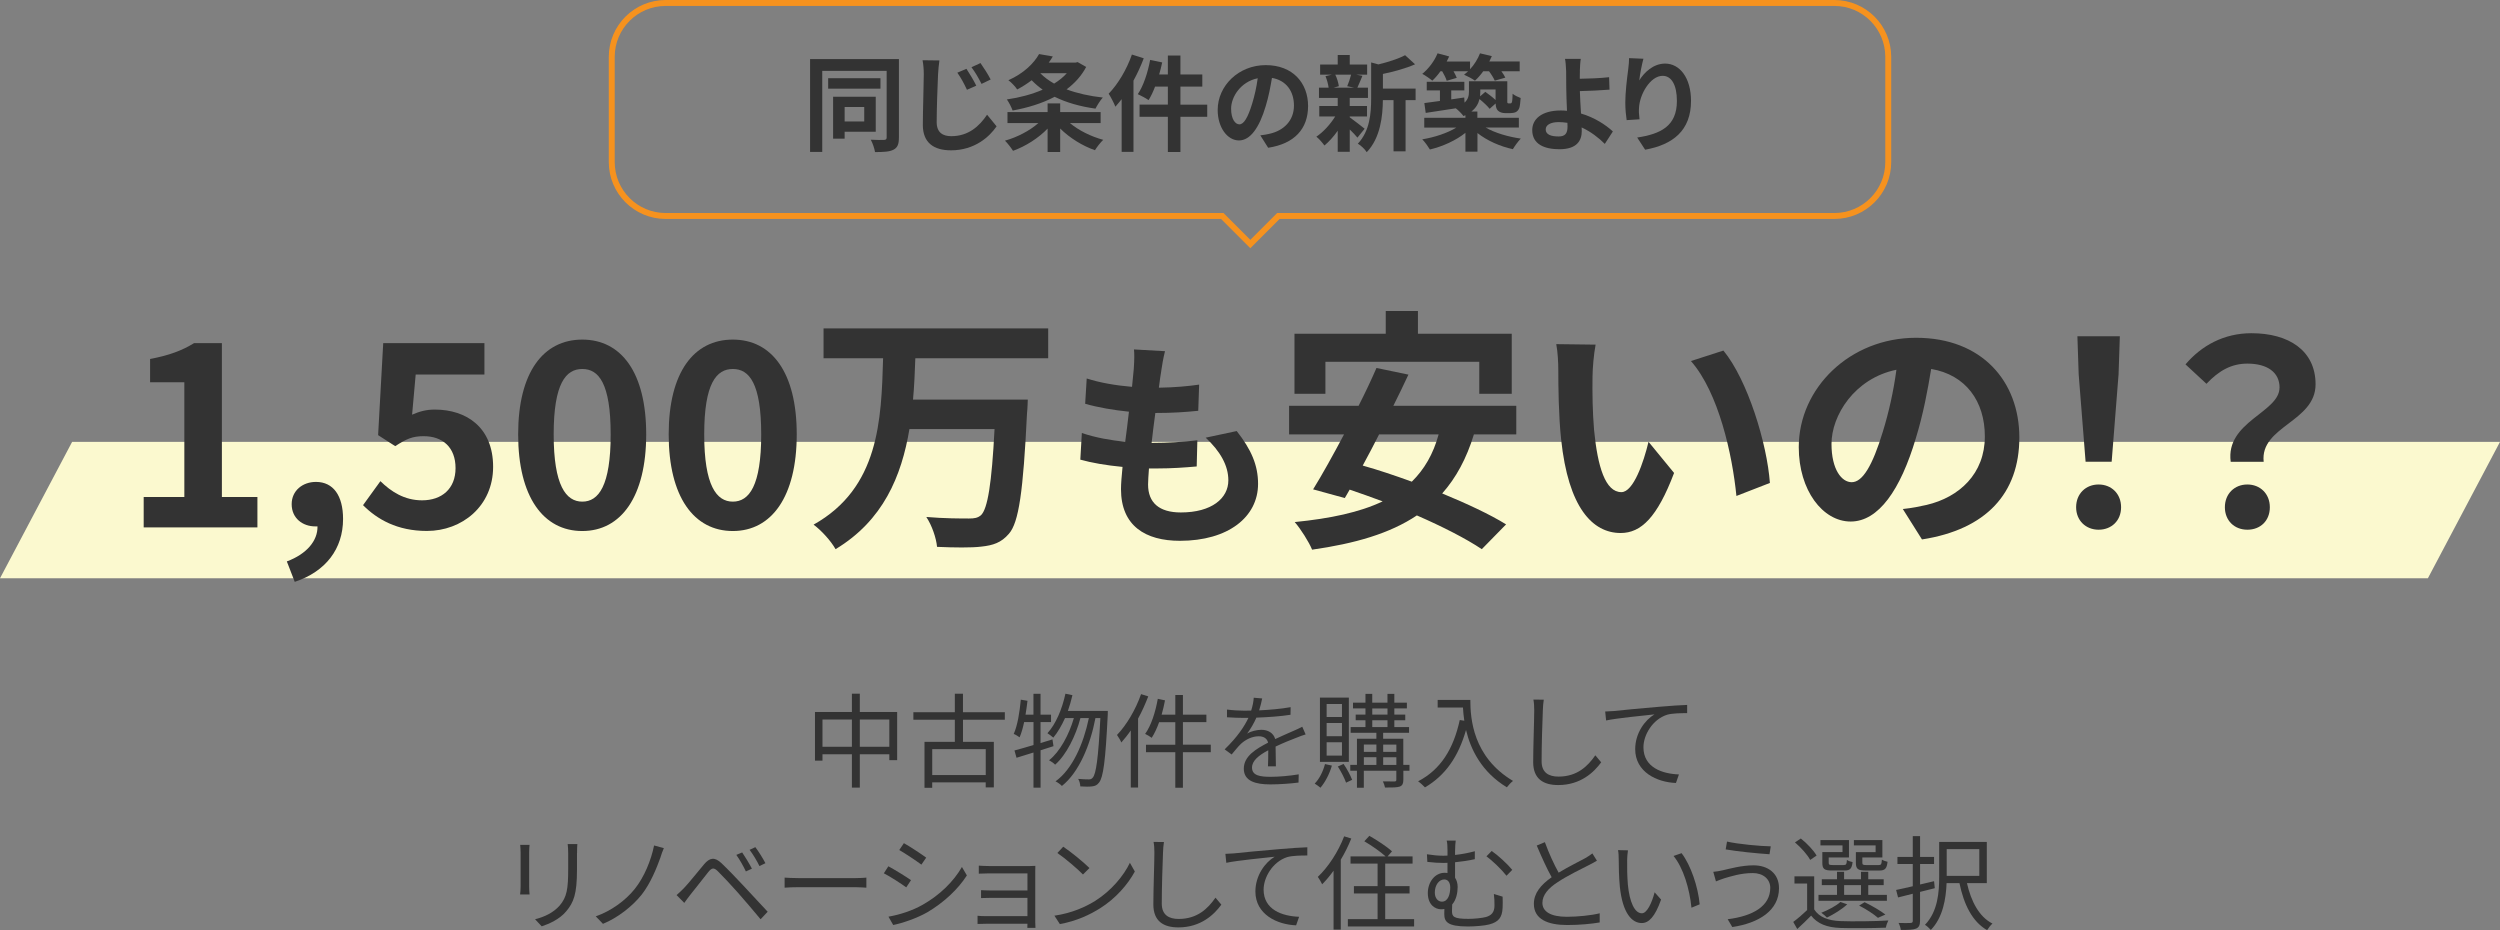 <?xml version="1.0" encoding="UTF-8"?>
<svg id="_レイヤー_2" data-name="レイヤー 2" xmlns="http://www.w3.org/2000/svg" width="843" height="313.65" viewBox="0 0 843 313.65">
  <rect x="0" y="0" width="843" height="313.65" fill="#808080" stroke="none"/>
  <defs>
    <style>
      .cls-1 {
        fill: #fbf9cf;
      }

      .cls-2 {
        fill: none;
        stroke: #f6921e;
        stroke-miterlimit: 10;
        stroke-width: 2px;
      }

      .cls-3 {
        fill: #333;
      }
    </style>
  </defs>
  <g id="_レイヤー_1-2" data-name="レイヤー 1">
    <g>
      <polygon class="cls-1" points="818.68 195 0 195 24.32 149 843 149 818.68 195"/>
      <g>
        <path class="cls-3" d="m303.11,46.41c0,2.19-.46,3.36-1.8,4.06-1.34.71-3.32.81-6.25.81-.18-1.17-.81-3.07-1.45-4.17,1.87.11,3.92.11,4.52.07.6-.04.85-.25.85-.81v-22.47h-21.72v27.34h-4.1v-31.33h29.96v26.49Zm-6.22-16.5h-17.63v-3.53h17.63v3.53Zm-12.08,14.52v2.33h-3.89v-14.13h14.38v11.8h-10.49Zm0-8.34v4.88h6.61v-4.88h-6.61Z"/>
        <path class="cls-3" d="m316.31,25.08c-.18,3.81-.46,11.69-.46,16.11,0,3.57,2.15,4.73,4.91,4.73,5.83,0,9.5-3.39,12.08-7.24l3.21,3.92c-2.3,3.39-7.31,8.09-15.37,8.09-5.79,0-9.5-2.54-9.5-8.55,0-4.73.32-14.02.32-17.06,0-1.7-.14-3.39-.42-4.77l5.69.07c-.21,1.48-.39,3.29-.46,4.7Zm12.89,3.81l-3.14,1.38c-1.06-2.26-1.98-3.96-3.25-5.76l3.07-1.31c.99,1.48,2.54,4.06,3.32,5.69Zm4.84-2.08l-3.07,1.48c-1.13-2.23-2.08-3.85-3.39-5.62l3.04-1.41c1.02,1.45,2.65,3.96,3.43,5.55Z"/>
        <path class="cls-3" d="m360.78,41.5c2.93,2.47,7.17,4.56,11.23,5.65-.92.85-2.19,2.51-2.79,3.5-4.2-1.45-8.51-4.13-11.73-7.31v7.91h-4.24v-7.88c-3.14,3.25-7.45,5.97-11.66,7.49-.64-1.02-1.84-2.58-2.72-3.43,4.1-1.13,8.37-3.36,11.27-5.93h-10.42v-3.71h13.53v-2.93h4.24v2.93h13.64v3.71h-10.35Zm5.48-18.93c-1.59,3.04-3.89,5.51-6.61,7.56,3.57,1.34,7.7,2.26,12.22,2.76-.85.92-1.94,2.68-2.47,3.74-5.19-.71-9.82-2.05-13.78-3.99-4.2,2.23-9.11,3.71-14.17,4.63-.39-1.13-1.27-2.83-1.94-3.74,4.24-.6,8.41-1.7,12.08-3.29-1.34-.95-2.58-2.01-3.71-3.18-1.45,1.1-3.07,2.16-4.88,3.11-.64-.99-2.01-2.44-2.97-3.11,5.19-2.33,8.58-5.69,10.35-8.83l4.63.81c-.42.71-.88,1.41-1.38,2.08h9.01l.74-.18,2.86,1.62Zm-15.47,2.12c1.27,1.31,2.86,2.47,4.66,3.5,1.66-1.02,3.11-2.19,4.27-3.5h-8.94Z"/>
        <path class="cls-3" d="m385.67,19.67c-.95,2.51-2.12,5.09-3.46,7.52v24.02h-3.99v-17.77c-.71.88-1.41,1.77-2.12,2.54-.39-1.06-1.55-3.32-2.26-4.38,3.11-3.18,6.11-8.19,7.84-13.21l3.99,1.27Zm21.41,19.71h-9.04v11.87h-4.24v-11.87h-9.54v-4.1h9.54v-6.08h-4.31c-.64,1.73-1.41,3.32-2.19,4.56-.78-.57-2.61-1.55-3.64-2.01,1.91-2.75,3.36-7.24,4.17-11.55l4.06.85c-.28,1.38-.64,2.72-1.02,4.06h2.93v-6.39h4.24v6.39h7.38v4.1h-7.38v6.08h9.04v4.1Z"/>
        <path class="cls-3" d="m427.63,49.84l-2.65-4.2c1.34-.14,2.33-.35,3.29-.57,4.52-1.06,8.05-4.31,8.05-9.47,0-4.88-2.65-8.51-7.42-9.33-.5,3-1.1,6.25-2.12,9.57-2.12,7.14-5.16,11.52-9.01,11.52s-7.17-4.31-7.17-10.28c0-8.16,7.06-15.12,16.21-15.12s14.27,6.08,14.27,13.78-4.56,12.72-13.46,14.09Zm-9.71-7.91c1.48,0,2.86-2.23,4.31-6.99.81-2.61,1.48-5.62,1.87-8.55-5.83,1.2-8.97,6.36-8.97,10.24,0,3.57,1.41,5.3,2.79,5.3Z"/>
        <path class="cls-3" d="m455.14,39.56c1.27.88,4.2,3.21,5.02,3.85l-2.44,3c-.57-.71-1.55-1.77-2.58-2.75v7.52h-4.06v-7.1c-1.38,1.98-2.97,3.74-4.49,4.98-.64-.92-1.84-2.3-2.72-2.97,2.3-1.52,4.73-4.17,6.36-6.82h-5.37v-3.53h6.22v-2.72h-6.32v-3.46h3.25c-.14-1.17-.56-2.68-1.06-3.88l2.16-.5h-3.96v-3.43h5.93v-3.21h4.06v3.21h5.86v3.43h-3.64l2.05.39c-.64,1.52-1.2,2.93-1.7,3.99h3.57v3.46h-6.15v2.72h5.83v3.53h-5.83v.28Zm-4.88-14.38c.6,1.2,1.06,2.83,1.2,3.89l-1.77.49h6.92l-2.33-.49c.46-1.06,1.02-2.68,1.31-3.89h-5.33Zm27.06,8.58h-3.36v17.27h-4.06v-17.27h-3.6c-.04,5.26-.78,12.72-5.44,17.56-.53-.92-2.05-2.37-3-2.86,4.06-4.31,4.49-10.31,4.49-15.19v-12.22l2.44.67c3.36-.81,6.85-1.94,9.01-3.11l3.36,3.07c-3.11,1.38-7.14,2.47-10.84,3.25v4.95h11.02v3.89Z"/>
        <path class="cls-3" d="m485.73,24.02c-.88,1.24-1.84,2.33-2.75,3.18-.78-.67-2.44-1.8-3.39-2.3,2.12-1.7,4.1-4.31,5.16-6.92l3.92,1.06c-.25.57-.53,1.13-.85,1.7h7.88v2.61c1.41-1.52,2.61-3.43,3.36-5.37l3.99.95c-.25.6-.53,1.2-.85,1.8h10.24v3.29h-6.18c.57.78,1.06,1.55,1.34,2.16l-3.57,1.02c-.35-.85-1.13-2.12-1.94-3.18h-1.94c-.88,1.24-1.84,2.33-2.79,3.18-.85-.64-2.68-1.59-3.67-2.01.46-.35.92-.74,1.38-1.17h-4.95c.46.81.88,1.62,1.1,2.23l-3.39.99c-.25-.88-.88-2.12-1.52-3.21h-.57Zm15.26,19c3.04,1.77,7.56,3.11,11.83,3.71-.88.88-2.08,2.54-2.68,3.57-4.27-.92-8.69-2.86-11.94-5.44v6.29h-4.06v-6.36c-3.21,2.58-7.67,4.59-11.97,5.62-.6-.99-1.73-2.58-2.58-3.43,4.13-.67,8.51-2.12,11.48-3.96h-10.81v-3.29h13.88v-.88c-.21.11-.42.18-.67.28-.46-.71-1.77-2.01-2.58-2.61-3.67.57-7.28,1.1-10.14,1.55l-.46-3.32c1.48-.18,3.29-.42,5.26-.71v-3.57h-4.45v-2.9h12.68v2.9h-4.42v3.04l4.38-.64.11,1.73c1.24-1.13,1.48-2.4,1.48-3.67v-3.53h12.93v6.22c0,.6-.04.95.07,1.06.07.14.18.18.32.18h.56c.18,0,.32,0,.42-.11.11-.07.21-.28.28-.71.07-.39.11-1.31.14-2.44.64.57,1.87,1.13,2.72,1.45-.11,1.34-.25,2.79-.46,3.36-.25.64-.64,1.09-1.17,1.38-.5.25-1.27.35-1.87.35h-1.73c-.88,0-1.84-.25-2.44-.85-.46-.49-.71-1.06-.78-2.4l-2.01,1.8c-.71-.92-2.12-2.23-3.43-3.29-.35,1.52-1.17,3-2.72,4.2h2.01v2.12h13.99v3.29h-11.2Zm-1.84-12.86v.88c0,.49-.04.95-.07,1.45l1.77-1.52c1.13.81,2.51,1.84,3.46,2.76v-3.57h-5.16Z"/>
        <path class="cls-3" d="m532.74,23.98c-.04.81-.04,1.66-.04,2.58,2.83-.04,6.96-.18,9.89-.53l.14,4.2c-2.97.25-7.14.42-10,.49.07,2.12.21,4.95.39,7.56,4.49,1.31,8.3,3.78,10.74,6.04l-2.72,4.2c-2.01-2.01-4.66-4.1-7.81-5.55.04.46.04.88.04,1.24,0,3.14-1.59,6.11-7.52,6.11-5.05,0-9.18-1.66-9.18-6.46,0-3.67,3.14-6.61,9.64-6.61.71,0,1.41.04,2.08.11-.11-2.75-.25-5.76-.25-7.63,0-2.15,0-4.24-.04-5.76-.07-1.73-.18-3.25-.39-4.13h5.33c-.18,1.02-.28,2.76-.32,4.13Zm-7.24,22.04c2.26,0,3.07-.99,3.07-3.36,0-.32,0-.74-.04-1.24-.92-.14-1.91-.25-2.9-.25-2.76,0-4.42.95-4.42,2.47,0,1.73,1.8,2.37,4.27,2.37Z"/>
        <path class="cls-3" d="m552.73,27.16c1.7-2.76,4.77-5.72,8.76-5.72,4.91,0,8.72,4.8,8.72,12.58,0,10-6.11,14.77-15.47,16.46l-2.68-4.1c7.84-1.2,13.39-3.78,13.39-12.33,0-5.44-1.84-8.48-4.8-8.48-4.17,0-7.81,6.25-7.98,10.92-.07.95-.04,2.08.18,3.74l-4.34.28c-.21-1.38-.46-3.53-.46-5.9,0-3.29.5-7.67.99-11.3.18-1.34.28-2.75.28-3.71l4.84.21c-.49,1.73-1.2,5.37-1.41,7.35Z"/>
      </g>
      <g>
        <path class="cls-3" d="m48.46,167.59h13.7v-38.7h-11.55v-7.84c6.38-1.21,10.77-2.84,14.82-5.34h9.39v51.88h11.98v10.26h-38.35v-10.26Z"/>
        <path class="cls-3" d="m96.72,189.31c6.72-2.5,10.43-6.98,10.34-11.81h-.78c-4.14,0-7.93-2.67-7.93-7.5,0-4.57,3.71-7.5,8.19-7.5,5.86,0,9.14,4.65,9.14,12.5,0,10.08-5.86,17.75-16.29,21.2l-2.67-6.89Z"/>
        <path class="cls-3" d="m122.41,170.35l5.86-8.1c3.62,3.53,8.1,6.46,14.05,6.46,6.64,0,11.29-3.88,11.29-10.86s-4.31-10.77-10.77-10.77c-3.79,0-5.86.95-9.57,3.36l-5.77-3.71,1.72-31.03h34.13v10.6h-23.18l-1.21,13.53c2.59-1.12,4.74-1.72,7.67-1.72,10.69,0,19.65,6.03,19.65,19.3s-10.51,21.63-22.32,21.63c-10.08,0-16.81-3.96-21.55-8.7Z"/>
        <path class="cls-3" d="m174.72,146.48c0-21.03,8.53-31.97,21.63-31.97s21.55,11.03,21.55,31.97-8.45,32.58-21.55,32.58-21.63-11.46-21.63-32.58Zm31.2,0c0-17.24-4.05-22.06-9.57-22.06s-9.65,4.83-9.65,22.06,4.14,22.67,9.65,22.67,9.57-5.34,9.57-22.67Z"/>
        <path class="cls-3" d="m225.48,146.48c0-21.03,8.53-31.97,21.63-31.97s21.55,11.03,21.55,31.97-8.45,32.58-21.55,32.58-21.63-11.46-21.63-32.58Zm31.2,0c0-17.24-4.05-22.06-9.57-22.06s-9.65,4.83-9.65,22.06,4.14,22.67,9.65,22.67,9.57-5.34,9.57-22.67Z"/>
        <path class="cls-3" d="m308.65,120.79c-.17,4.57-.34,9.31-.78,13.96h38.7s-.09,3.28-.26,4.57c-1.29,26.46-2.76,36.89-6.12,40.68-2.59,3.02-5.34,3.88-9.22,4.31-3.36.43-9.31.34-15,.09-.26-2.93-1.72-7.24-3.62-10.08,5.95.52,11.81.52,14.39.52,1.81,0,2.93-.17,4.05-1.12,2.24-2.15,3.62-10.6,4.57-29.04h-28.7c-2.67,15.94-8.88,30.85-24.91,40.5-1.55-2.76-4.74-6.29-7.41-8.27,22.15-12.41,22.84-35.33,23.44-56.1h-20.08v-10.08h75.75v10.08h-44.81Z"/>
        <path class="cls-3" d="m391.59,125.02c-.22,1.26-.52,3.26-.82,5.71,5.34-.07,10.09-.52,13.58-1.04l-.3,8.83c-4.45.44-8.53.74-14.47.74-.44,3.26-.89,6.75-1.26,10.09h.52c4.6,0,10.09-.3,14.91-.89l-.22,8.83c-4.15.37-8.46.67-13.13.67h-2.97c-.15,2.23-.3,4.08-.3,5.42,0,6.16,3.78,9.42,11.05,9.42,10.39,0,16.02-4.75,16.02-10.83,0-5.04-2.75-9.79-7.64-14.39l10.46-2.23c4.9,6.23,7.2,11.5,7.2,17.8,0,11.2-10.09,19.21-26.34,19.21-11.65,0-19.88-5.04-19.88-17.43,0-1.78.22-4.45.52-7.49-5.42-.52-10.31-1.34-14.24-2.45l.52-8.98c4.82,1.63,9.79,2.45,14.62,2.97.45-3.34.89-6.83,1.26-10.16-5.12-.52-10.39-1.41-14.76-2.67l.52-8.53c4.3,1.41,9.87,2.37,15.28,2.82.22-2.3.45-4.3.59-6.01.22-3.49.22-4.97.07-6.6l10.46.59c-.67,2.67-.96,4.67-1.26,6.6Z"/>
        <path class="cls-3" d="m497,146.48c-2.5,8.19-6.03,14.65-10.69,19.91,8.36,3.45,16.12,7.07,21.54,10.43l-8.19,8.36c-5.26-3.53-13.19-7.58-21.89-11.38-9.14,6.12-20.86,9.48-35.33,11.55-.95-2.41-3.88-7.07-5.86-9.31,12.06-1.21,21.89-3.28,29.65-6.98-3.79-1.38-7.5-2.76-11.12-3.96l-1.64,2.84-10.69-2.93c3.1-5,6.72-11.55,10.43-18.53h-18.53v-9.65h23.44c2.24-4.4,4.31-8.79,6.03-12.75l10.77,2.24c-1.55,3.36-3.28,6.89-5.08,10.51h41.45v9.65h-14.31Zm-50.07-13.7h-10.43v-20.25h30.77v-7.67h10.86v7.67h31.63v20.25h-10.95v-10.77h-51.88v10.77Zm18.1,13.7c-1.81,3.62-3.71,7.15-5.52,10.51,5.26,1.47,10.86,3.36,16.55,5.43,4.22-4.14,7.24-9.31,9.05-15.94h-20.08Z"/>
        <path class="cls-3" d="m537,126.74c-.09,5.6,0,12.07.52,18.27,1.21,12.41,3.79,20.94,9.22,20.94,4.05,0,7.5-10.08,9.14-16.98l8.62,10.51c-5.69,15-11.12,20.25-18.01,20.25-9.48,0-17.67-8.53-20.08-31.63-.86-7.93-.95-18.01-.95-23.27,0-2.41-.17-6.12-.69-8.79l13.27.17c-.6,3.1-1.03,8.1-1.03,10.51Zm59.81,36.11l-11.29,4.39c-1.38-13.88-5.95-34.82-15.34-45.5l10.95-3.53c8.19,9.91,14.74,31.46,15.68,44.64Z"/>
        <path class="cls-3" d="m648.09,181.9l-6.46-10.26c3.27-.34,5.69-.86,8.01-1.38,11.03-2.58,19.65-10.51,19.65-23.1,0-11.89-6.46-20.77-18.1-22.75-1.21,7.33-2.67,15.25-5.17,23.36-5.17,17.41-12.58,28.09-21.98,28.09s-17.5-10.51-17.5-25.08c0-19.91,17.24-36.88,39.56-36.88s34.82,14.82,34.82,33.61-11.12,31.03-32.84,34.39Zm-23.7-19.3c3.62,0,6.98-5.43,10.51-17.06,1.98-6.38,3.62-13.7,4.57-20.86-14.22,2.93-21.89,15.51-21.89,24.99,0,8.7,3.45,12.93,6.81,12.93Z"/>
        <path class="cls-3" d="m700.07,171.04c0-4.57,3.27-7.67,7.58-7.67s7.58,3.1,7.58,7.67-3.27,7.58-7.58,7.58-7.58-3.1-7.58-7.58Zm.86-44.81l-.43-12.84h14.31l-.43,12.84-2.33,29.47h-8.79l-2.33-29.47Z"/>
        <path class="cls-3" d="m768.67,130.71c0-5.17-4.14-8.1-10.86-8.1-5.34,0-9.57,2.33-13.79,6.81l-7.07-6.55c5.43-6.38,13.01-10.51,22.23-10.51,12.5,0,21.63,5.77,21.63,17.24,0,12.67-18.79,14.13-17.5,26.11h-11.12c-1.81-13.53,16.46-16.63,16.46-24.99Zm-18.44,40.33c0-4.57,3.28-7.67,7.58-7.67s7.58,3.1,7.58,7.67-3.19,7.58-7.58,7.58-7.58-3.1-7.58-7.58Z"/>
      </g>
      <g>
        <path class="cls-3" d="m302.52,240.09v16.23h-2.64v-1.98h-9.95v11.24h-2.67v-11.24h-9.92v2.15h-2.53v-16.41h12.45v-6.17h2.67v6.17h12.59Zm-15.26,11.72v-9.19h-9.92v9.19h9.92Zm12.62,0v-9.19h-9.95v9.19h9.95Z"/>
        <path class="cls-3" d="m324.72,242.69v7.46h10.4v15.36h-2.74v-1.7h-18.04v1.84h-2.6v-15.5h10.23v-7.46h-13.98v-2.53h13.98v-6.24h2.74v6.24h14.12v2.53h-14.12Zm7.67,9.92h-18.04v8.74h18.04v-8.74Z"/>
        <path class="cls-3" d="m350.88,252.99v12.62h-2.39v-11.86c-2.05.62-4.02,1.25-5.72,1.77l-.69-2.46c1.77-.49,3.99-1.08,6.42-1.84v-7.73h-3.16c-.42,1.94-.9,3.71-1.53,5.13-.45-.31-1.42-.94-1.98-1.14,1.32-2.95,1.98-7.32,2.39-11.55l2.25.38c-.17,1.56-.42,3.16-.66,4.68h2.67v-7.04h2.39v7.04h3.54v2.5h-3.54v7.08l4.02-1.25.35,2.29-4.37,1.39Zm22.68-13.28s0,1-.03,1.32c-.76,15.71-1.53,21.09-2.91,22.82-.66.9-1.35,1.21-2.39,1.32-.94.14-2.43.1-3.95,0-.03-.76-.28-1.84-.73-2.53,1.56.14,2.95.17,3.64.17.55,0,.9-.14,1.28-.59,1.11-1.21,1.87-6.35,2.57-20.08h-1.66c-1.73,9.09-5.55,18.31-11.31,22.89-.49-.55-1.39-1.18-2.15-1.56,5.69-4.09,9.43-12.62,11.24-21.33h-2.84c-1.56,5.93-4.75,12.42-8.53,15.71-.49-.52-1.32-1.11-2.05-1.49,3.68-2.88,6.76-8.67,8.36-14.22h-2.98c-1.14,2.53-2.46,4.82-3.95,6.59-.42-.42-1.46-1.14-1.98-1.49,2.84-3.09,4.93-8.08,6.07-13.32l2.36.49c-.42,1.84-.94,3.61-1.53,5.31h13.49Z"/>
        <path class="cls-3" d="m387.19,234.82c-.97,2.53-2.12,5.1-3.43,7.49v23.24h-2.46v-19.25c-1.01,1.49-2.12,2.84-3.19,4.06-.24-.62-1.01-1.94-1.46-2.53,3.23-3.36,6.28-8.53,8.12-13.77l2.43.76Zm21.09,18.83h-9.4v11.97h-2.57v-11.97h-9.88v-2.53h9.88v-7.6h-5.45c-.73,2.01-1.56,3.82-2.5,5.27-.49-.38-1.56-1.01-2.22-1.32,2.05-2.84,3.47-7.35,4.27-11.83l2.43.52c-.31,1.63-.69,3.26-1.14,4.82h4.61v-6.62h2.57v6.62h7.91v2.53h-7.91v7.6h9.4v2.53Z"/>
        <path class="cls-3" d="m424.62,239.53c3.54-.17,7.32-.49,10.58-1.08l-.04,2.57c-3.43.55-7.73.83-11.51.97-.8,1.84-1.94,3.81-3.12,5.38,1.32-.83,3.33-1.28,4.82-1.28,2.25,0,4.09,1.11,4.65,3.12,2.36-1.14,4.47-1.98,6.28-2.81,1.04-.45,1.87-.83,2.84-1.35l1.14,2.6c-.9.24-2.15.73-3.09,1.11-1.94.73-4.41,1.73-7.04,2.98.04,2.01.07,4.96.1,6.66h-2.67c.07-1.32.1-3.57.1-5.41-3.23,1.7-5.48,3.54-5.48,5.83,0,2.71,2.71,3.12,6.28,3.12,2.71,0,6.42-.31,9.47-.83l-.07,2.77c-2.64.35-6.49.62-9.5.62-4.96,0-8.95-1.08-8.95-5.31s4.13-6.66,8.19-8.77c-.35-1.49-1.6-2.15-3.16-2.15-2.19,0-4.4,1.08-5.97,2.53-1.01.94-1.98,2.22-3.16,3.61l-2.36-1.73c4.37-4.23,6.69-7.8,8.01-10.61h-1.53c-1.49,0-3.78-.07-5.69-.21v-2.6c1.84.24,4.27.38,5.86.38.73,0,1.53,0,2.29-.04.49-1.49.8-3.05.87-4.33l2.84.24c-.21,1.04-.49,2.39-1.01,4.02Z"/>
        <path class="cls-3" d="m449.11,258.16c-.8,2.84-2.29,5.62-3.85,7.46-.42-.38-1.39-1.04-1.94-1.39,1.6-1.63,2.81-4.09,3.47-6.59l2.32.52Zm5.72-1.25h-9.75v-21.68h9.75v21.68Zm-2.32-19.53h-5.17v4.4h5.17v-4.4Zm0,6.42h-5.17v4.44h5.17v-4.44Zm0,6.49h-5.17v4.51h5.17v-4.51Zm.55,7.32c1.14,1.66,2.32,3.88,2.88,5.34l-2.05.97c-.49-1.46-1.7-3.78-2.77-5.45l1.94-.87Zm22.23,2.29h-2.08v3.02c0,1.25-.28,1.91-1.15,2.29-.97.35-2.53.35-5.03.35-.1-.59-.42-1.49-.73-2.08,1.8.03,3.47.03,3.95.03.42-.03.59-.14.59-.59v-3.02h-10.96v5.72h-2.32v-5.72h-2.25v-1.98h2.25v-8.81h6.55v-2.01h-8.67v-1.94h4.99v-2.29h-3.29v-1.91h3.29v-2.08h-4.2v-1.94h4.2v-2.98h2.29v2.98h5.13v-2.98h2.32v2.98h4.23v1.94h-4.23v2.08h3.68v1.91h-3.68v2.29h4.96v1.94h-8.74v2.01h6.8v8.81h2.08v1.98Zm-15.4-8.84v2.46h4.23v-2.46h-4.23Zm0,6.87h4.23v-2.6h-4.23v2.6Zm2.84-16.96h5.13v-2.08h-5.13v2.08Zm0,4.2h5.13v-2.29h-5.13v2.29Zm3.68,5.9v2.46h4.44v-2.46h-4.44Zm4.44,6.87v-2.6h-4.44v2.6h4.44Z"/>
        <path class="cls-3" d="m495.8,236.03c0,6.14.8,19.21,14.39,27.3-.59.42-1.63,1.53-2.08,2.15-8.53-5.17-12.21-12.76-13.77-19.32-2.57,8.98-6.94,15.3-13.84,19.35-.49-.52-1.63-1.6-2.32-2.05,7.67-3.99,11.93-10.96,14.05-20.67l1.53.24c-.24-1.6-.38-3.12-.45-4.44h-8.53v-2.57h11.03Z"/>
        <path class="cls-3" d="m520.25,239.43c-.17,3.92-.42,12.1-.42,17.27,0,3.82,2.39,5.17,5.69,5.17,6.35,0,9.92-3.57,12.42-7.18l1.98,2.36c-2.39,3.29-6.87,7.67-14.5,7.67-4.99,0-8.43-2.08-8.43-7.73,0-5.13.35-13.91.35-17.55,0-1.28-.07-2.53-.28-3.54l3.5.03c-.17,1.14-.28,2.36-.31,3.5Z"/>
        <path class="cls-3" d="m544.36,239.74c2.25-.24,8.81-.9,15.19-1.42,3.78-.35,7.04-.52,9.36-.62v2.77c-1.98,0-5.03.03-6.8.55-4.93,1.6-7.94,6.87-7.94,10.96,0,6.8,6.31,8.95,11.97,9.16l-1.01,2.88c-6.42-.24-13.74-3.68-13.74-11.41,0-5.41,3.29-9.82,6.49-11.72-3.71.42-12.56,1.25-16.3,2.05l-.31-3.02c1.32-.04,2.43-.1,3.09-.17Z"/>
        <path class="cls-3" d="m178.43,287.39v11.58c0,.87.07,2.01.14,2.64h-3.19c.07-.52.17-1.63.17-2.67v-11.55c0-.62-.07-1.84-.14-2.5h3.16c-.07.66-.14,1.67-.14,2.5Zm16.13.24v5.62c0,8.32-1.14,11.06-3.64,14.05-2.25,2.71-5.72,4.2-8.25,5.06l-2.25-2.39c3.19-.8,6.14-2.19,8.29-4.61,2.46-2.88,2.88-5.69,2.88-12.24v-5.48c0-1.18-.07-2.15-.17-3.02h3.26c-.07.87-.1,1.84-.1,3.02Z"/>
        <path class="cls-3" d="m222.75,289.02c-1.35,3.78-3.43,8.88-6.35,12.62-3.16,3.99-8.12,7.84-13.08,9.88l-2.43-2.53c5.17-1.8,9.95-5.27,13.11-9.19,3.23-4.02,5.55-9.71,6.56-14.71l3.29.9c-.42.9-.83,2.15-1.11,3.02Z"/>
        <path class="cls-3" d="m230.6,299.5c1.63-1.67,4.65-5.51,6.83-8.08,1.87-2.19,3.5-2.57,5.86-.35,2.12,2.01,5.06,5.1,7.11,7.28,2.32,2.46,5.79,6.24,8.46,9.09l-2.39,2.53c-2.46-2.98-5.51-6.52-7.73-9.05-2.01-2.29-5.24-5.72-6.69-7.14-1.35-1.32-2.01-1.18-3.19.24-1.66,2.05-4.54,5.83-6.14,7.77-.69.87-1.46,1.94-1.98,2.67l-2.6-2.64c.9-.76,1.53-1.39,2.46-2.32Zm22.96-6.59l-2.05.94c-.87-1.84-2.08-3.99-3.23-5.58l1.98-.83c.87,1.25,2.46,3.85,3.29,5.48Zm4.54-1.84l-2.01.97c-.9-1.84-2.15-3.92-3.33-5.48l1.94-.9c.94,1.21,2.57,3.78,3.4,5.41Z"/>
        <path class="cls-3" d="m269.38,296.1h19.01c1.73,0,2.98-.1,3.75-.17v3.4c-.69-.03-2.15-.17-3.71-.17h-19.04c-1.91,0-3.75.07-4.82.17v-3.4c1.04.07,2.88.17,4.82.17Z"/>
        <path class="cls-3" d="m307.19,296.79l-1.6,2.43c-1.7-1.25-5.48-3.68-7.56-4.75l1.53-2.36c2.05,1.11,6.1,3.57,7.63,4.68Zm4.02,8.25c5.76-3.29,10.34-7.8,13.15-12.69l1.67,2.84c-2.98,4.68-7.8,9.16-13.32,12.42-3.5,2.01-8.29,3.64-11.52,4.3l-1.6-2.81c3.81-.66,8.12-2.05,11.62-4.06Zm1.11-15.85l-1.63,2.36c-1.67-1.25-5.41-3.75-7.46-4.92l1.56-2.32c2.05,1.14,6.04,3.78,7.53,4.89Z"/>
        <path class="cls-3" d="m333.58,292.04h13.42c.76,0,1.67-.04,2.12-.07-.03.38-.03,1.11-.03,1.77v17.27c0,.55.03,1.39.07,1.87h-2.74c.03-.31.03-.83.03-1.39h-13.94c-1.11,0-2.32.07-2.88.07v-2.77c.55.07,1.66.14,2.84.14h13.98v-6.17h-12.52c-1.21,0-2.43.04-3.12.07v-2.67c.66.03,1.91.1,3.09.1h12.56v-5.76h-12.87c-.9,0-2.91.07-3.54.1v-2.71c.66.07,2.64.14,3.54.14Z"/>
        <path class="cls-3" d="m369.42,303.69c5.34-3.36,9.57-8.5,11.58-12.76l1.67,2.95c-2.36,4.34-6.42,9.05-11.65,12.35-3.47,2.18-7.84,4.3-13.63,5.38l-1.84-2.84c6.07-.9,10.58-3.02,13.87-5.06Zm-2.05-10.99l-2.19,2.18c-1.73-1.8-6.07-5.51-8.64-7.25l1.98-2.12c2.46,1.63,6.9,5.24,8.84,7.18Z"/>
        <path class="cls-3" d="m392.17,287.43c-.17,3.92-.42,12.1-.42,17.27,0,3.82,2.39,5.17,5.69,5.17,6.35,0,9.92-3.57,12.42-7.18l1.98,2.36c-2.39,3.29-6.87,7.67-14.5,7.67-4.99,0-8.43-2.08-8.43-7.73,0-5.13.35-13.91.35-17.55,0-1.28-.07-2.53-.28-3.54l3.5.03c-.17,1.14-.28,2.36-.31,3.5Z"/>
        <path class="cls-3" d="m416.28,287.74c2.25-.24,8.81-.9,15.19-1.42,3.78-.35,7.04-.52,9.36-.62v2.77c-1.98,0-5.03.03-6.8.55-4.93,1.6-7.94,6.87-7.94,10.96,0,6.8,6.31,8.95,11.97,9.16l-1.01,2.88c-6.42-.24-13.73-3.68-13.73-11.41,0-5.41,3.29-9.82,6.49-11.72-3.71.42-12.56,1.25-16.3,2.05l-.31-3.02c1.32-.04,2.43-.1,3.09-.17Z"/>
        <path class="cls-3" d="m455.65,282.75c-.97,2.43-2.18,4.89-3.54,7.14v23.58h-2.43v-19.87c-1.25,1.73-2.53,3.26-3.85,4.58-.24-.55-1.01-1.91-1.46-2.5,3.5-3.29,6.87-8.43,8.88-13.67l2.39.73Zm21.19,27.19v2.46h-22.34v-2.46h10.02v-8.67h-7.98v-2.46h7.98v-7.6h-9.12v-2.43h11.83c-1.7-1.56-4.75-3.68-7.18-5.1l1.7-1.84c2.57,1.46,5.97,3.68,7.63,5.24l-1.49,1.7h8.43v2.43h-9.23v7.6h8.22v2.46h-8.22v8.67h9.75Z"/>
        <path class="cls-3" d="m490.65,286.73v1.56c2.18-.24,4.47-.66,6.66-1.25v2.67c-2.15.49-4.51.83-6.66,1.04v5.24c.55.8.87,1.87.87,3.09,0,1.94-.45,4.33-1.84,5.9-.03.73-.07,1.56-.07,2.19,0,1.91.52,2.67,5.55,2.67,1.94,0,4.65-.28,5.9-.62,1.8-.52,2.88-1.56,2.88-3.85,0-1.39-.03-2.53-.21-3.92l2.95.9c.03,1.42.07,2.32,0,3.75-.14,3.26-1.35,4.79-4.51,5.62-1.49.42-4.89.69-7.18.69-6.97,0-7.98-1.63-7.98-4.23,0-.56,0-1.11.03-1.67-.35.07-.73.1-1.11.1-1.94,0-4.47-1.46-4.47-5.48,0-3.57,2.29-6.83,5.69-6.83.35,0,.66.04.94.07v-3.43c-.45.04-.87.04-1.28.04-1.49,0-3.5-.1-5.51-.35l-.14-2.57c2.05.31,3.78.49,5.48.49.49,0,.97,0,1.46-.04v-1.77c0-1.39-.07-2.57-.28-3.29h3.05c-.1.73-.21,2.01-.21,3.29Zm-1.63,12.49c0-1.67-.8-2.67-2.01-2.67-1.73,0-3.19,1.84-3.19,4.44,0,1.94,1.14,3.05,2.39,3.05,2.08,0,2.81-2.5,2.81-4.82Zm20.91-5.9l-1.94,1.98c-1.7-2.18-4.86-5.17-6.76-6.55l1.77-1.8c2.05,1.39,5.38,4.44,6.94,6.38Z"/>
        <path class="cls-3" d="m525.58,294.26c3.26-1.98,7.01-3.82,8.91-4.86,1.01-.59,1.73-1.04,2.46-1.63l1.53,2.46c-.8.49-1.67.94-2.67,1.46-2.36,1.21-7.14,3.5-10.54,5.76-3.23,2.08-5.17,4.37-5.17,7.01,0,2.88,2.74,4.68,8.22,4.68,3.78,0,8.39-.49,11.1-1.18v3.09c-2.64.45-6.62.87-10.96.87-6.52,0-11.24-1.94-11.24-7.14,0-3.57,2.29-6.38,6-8.98-1.6-2.84-3.43-6.9-5.03-10.68l2.74-1.14c1.39,3.82,3.12,7.56,4.65,10.3Z"/>
        <path class="cls-3" d="m548.68,290.1c-.04,2.19,0,5.34.24,8.22.56,5.79,2.25,9.64,4.72,9.64,1.77,0,3.4-3.61,4.3-7.08l2.18,2.46c-2.08,5.9-4.2,7.91-6.52,7.91-3.29,0-6.45-3.26-7.39-12.24-.31-3.02-.38-7.25-.38-9.26,0-.8-.04-2.25-.24-3.09l3.36.07c-.14.83-.28,2.46-.28,3.36Zm24.45,14.84l-2.77,1.14c-.62-6.28-2.71-13.39-6.04-17.45l2.71-.94c3.09,4.02,5.58,11.38,6.1,17.24Z"/>
        <path class="cls-3" d="m591,294.4c-4.02,0-7.42,1.14-9.47,1.73-1.08.35-2.08.73-2.91,1.08l-.9-3.23c.97-.07,2.15-.28,3.19-.52,2.43-.55,6.38-1.67,10.37-1.67,4.92,0,8.6,2.74,8.6,7.7,0,7.53-6.76,11.76-15.75,13.11l-1.56-2.64c8.43-1.04,14.36-4.37,14.36-10.58,0-2.91-2.36-4.99-5.93-4.99Zm6.1-9.02l-.42,2.67c-3.85-.24-10.86-.94-14.78-1.63l.45-2.64c3.81.87,11.34,1.56,14.74,1.6Z"/>
        <path class="cls-3" d="m611.74,306.64c1.63,2.6,4.72,3.78,8.78,3.95,3.92.17,12,.07,16.23-.21-.31.55-.73,1.7-.83,2.43-3.92.17-11.41.24-15.33.1-4.58-.17-7.73-1.42-9.88-4.16-1.46,1.53-3.02,2.98-4.68,4.51l-1.35-2.39c1.46-1.08,3.16-2.53,4.68-3.99v-8.95h-4.27v-2.43h6.66v11.13Zm-1.35-16.68c-.9-1.73-3.12-4.2-5.13-5.9l1.98-1.32c2.05,1.63,4.34,4.02,5.31,5.76l-2.15,1.46Zm25.87,13.8h-23.06v-2.01h6.24v-3.29h-5.13v-1.98h5.13v-2.5h2.39v2.5h5.69v-2.5h2.46v2.5h5.2v1.98h-5.2v3.29h6.28v2.01Zm-14.98-18.69h-7.42v-1.8h9.61v5.86h-6.83v1.8c0,.62.17.76,1.28.76h3.75c.83,0,1.01-.21,1.11-1.73.45.35,1.28.62,1.91.73-.24,2.25-.9,2.84-2.67,2.84h-4.3c-2.57,0-3.23-.52-3.23-2.6v-3.61h6.8v-2.25Zm1.6,19.87c-1.77,1.67-4.54,3.36-6.83,4.47-.42-.45-1.35-1.28-1.91-1.63,2.36-.94,4.92-2.25,6.45-3.64l2.29.8Zm-1.04-3.19h5.69v-3.29h-5.69v3.29Zm10.61-16.68h-7.32v-1.8h9.61v5.86h-6.76v1.77c0,.66.21.8,1.35.8h4.13c.83,0,1.01-.21,1.11-1.84.45.31,1.28.59,1.91.73-.24,2.32-.9,2.95-2.74,2.95h-4.65c-2.57,0-3.29-.52-3.29-2.6v-3.61h6.66v-2.25Zm.8,24.42c-1.46-1.28-3.95-2.91-6.35-4.13l1.84-1.14c2.53,1.21,5.38,2.88,7.01,4.16l-2.5,1.11Z"/>
        <path class="cls-3" d="m647.44,300.75v9.71c0,1.53-.38,2.25-1.35,2.67-.94.38-2.46.45-5.13.45-.07-.66-.42-1.73-.76-2.36,1.84.07,3.54.04,4.06,0,.49-.03.73-.17.73-.73v-9.12l-4.96,1.25-.66-2.53c1.6-.31,3.5-.76,5.62-1.25v-7.49h-5.17v-2.39h5.17v-7.01h2.46v7.01h4.72v2.39h-4.72v6.9l4.72-1.11.24,2.36-4.96,1.25Zm15.82-2.95c1.39,6.14,4.09,11.34,8.6,13.63-.59.49-1.39,1.53-1.8,2.22-4.99-2.84-7.84-8.64-9.33-15.85h-4.34c-.21,5.24-1.21,11.55-5.31,15.78-.42-.49-1.42-1.42-1.98-1.73,4.37-4.51,4.79-11.06,4.79-16.2v-11.76h16.06v13.91h-6.69Zm-6.83-11.48v9.02h10.99v-9.02h-10.99Z"/>
      </g>
      <path class="cls-2" d="m618.54,1H224.46c-10.04,0-18.18,8.14-18.18,18.18v35.47c0,10.04,8.14,18.18,18.18,18.18h187.69l9.46,9.46,9.46-9.46h187.47c10.04,0,18.18-8.14,18.18-18.18V19.18c0-10.04-8.14-18.18-18.18-18.18Z"/>
    </g>
  </g>
</svg>